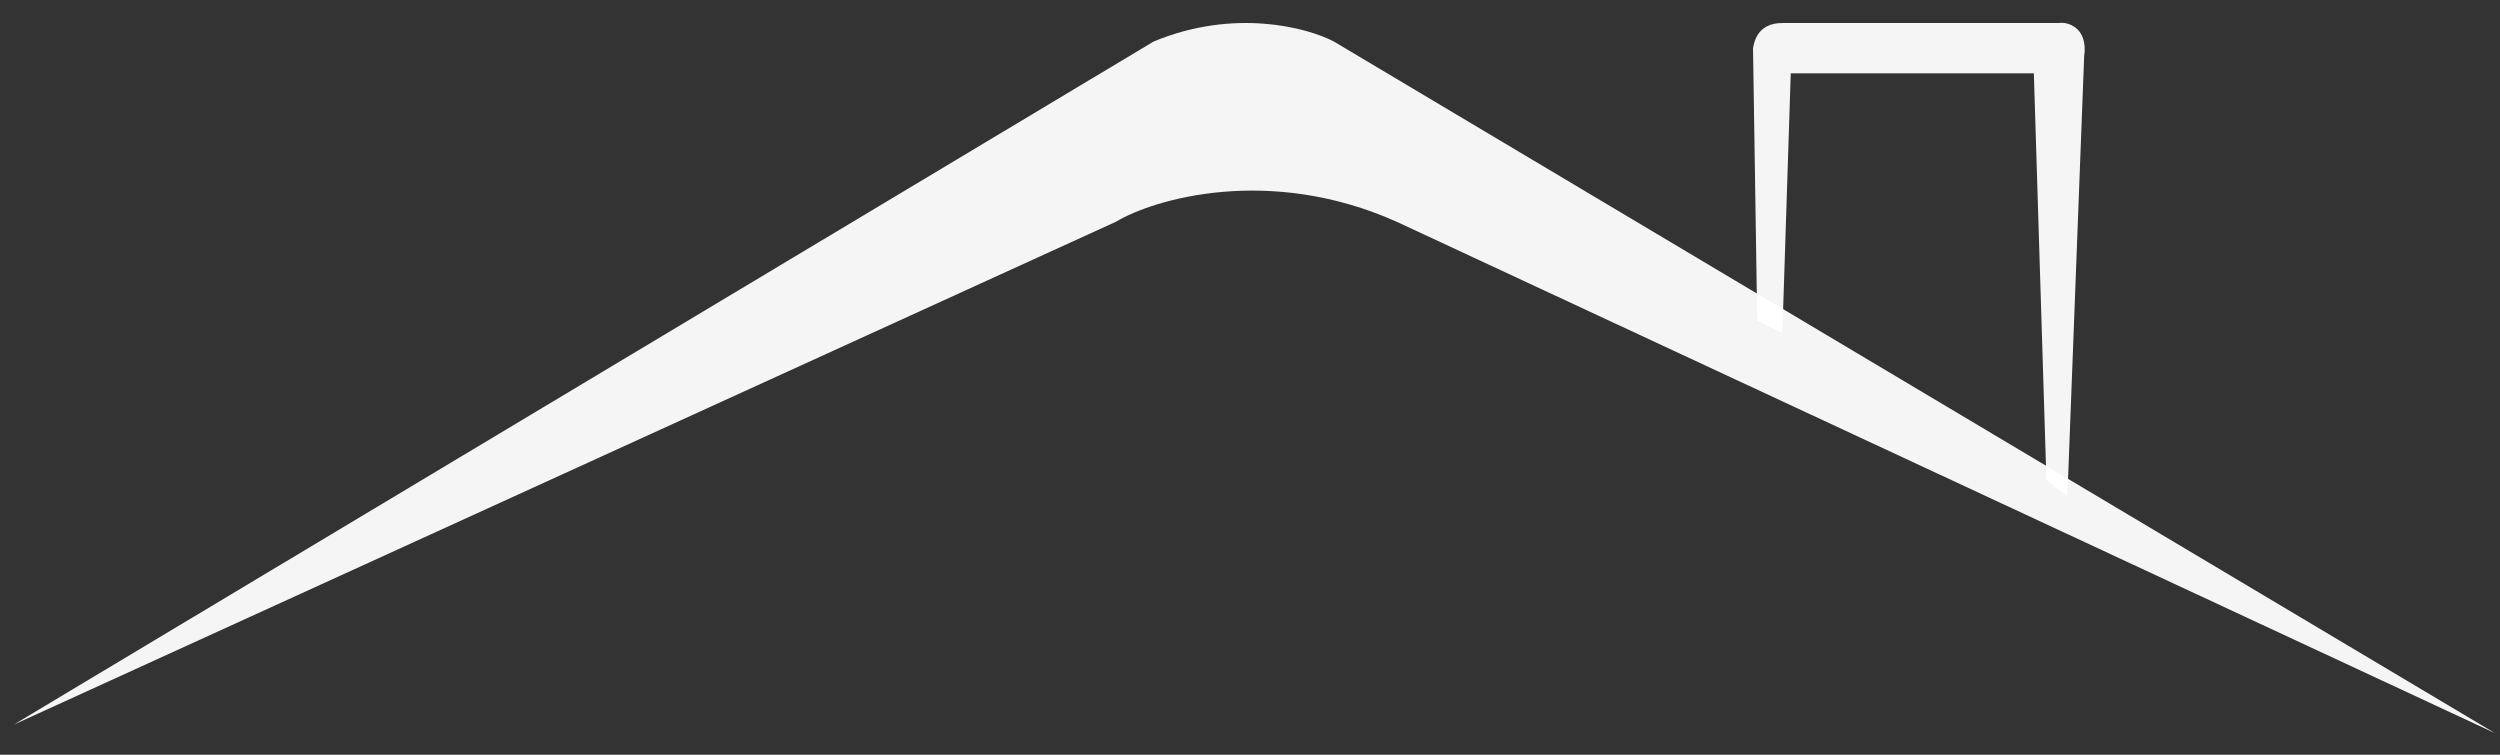 <svg width="106" height="32" viewBox="0 0 106 32" fill="none" xmlns="http://www.w3.org/2000/svg">
<rect x="0" y="0" width="106" height="32" fill="#333333" stroke="none"/>
<path d="M47.314 9.403L0.574 30.729L48.914 1.761C52.326 0.339 55.43 1.168 56.556 1.761L105.784 31.084L59.221 9.403C53.819 6.986 48.914 8.44 47.314 9.403Z" fill="white" fill-opacity="0.95"/>
<path d="M74.328 2.042L74.506 13.594L75.572 14.128L75.928 3.109H86.235L86.768 20.348L87.657 21.059L88.368 2.398C88.546 1.154 87.657 0.917 87.302 0.976H75.572C74.577 0.976 74.387 1.687 74.328 2.042Z" fill="white" fill-opacity="0.95"/>
</svg>
